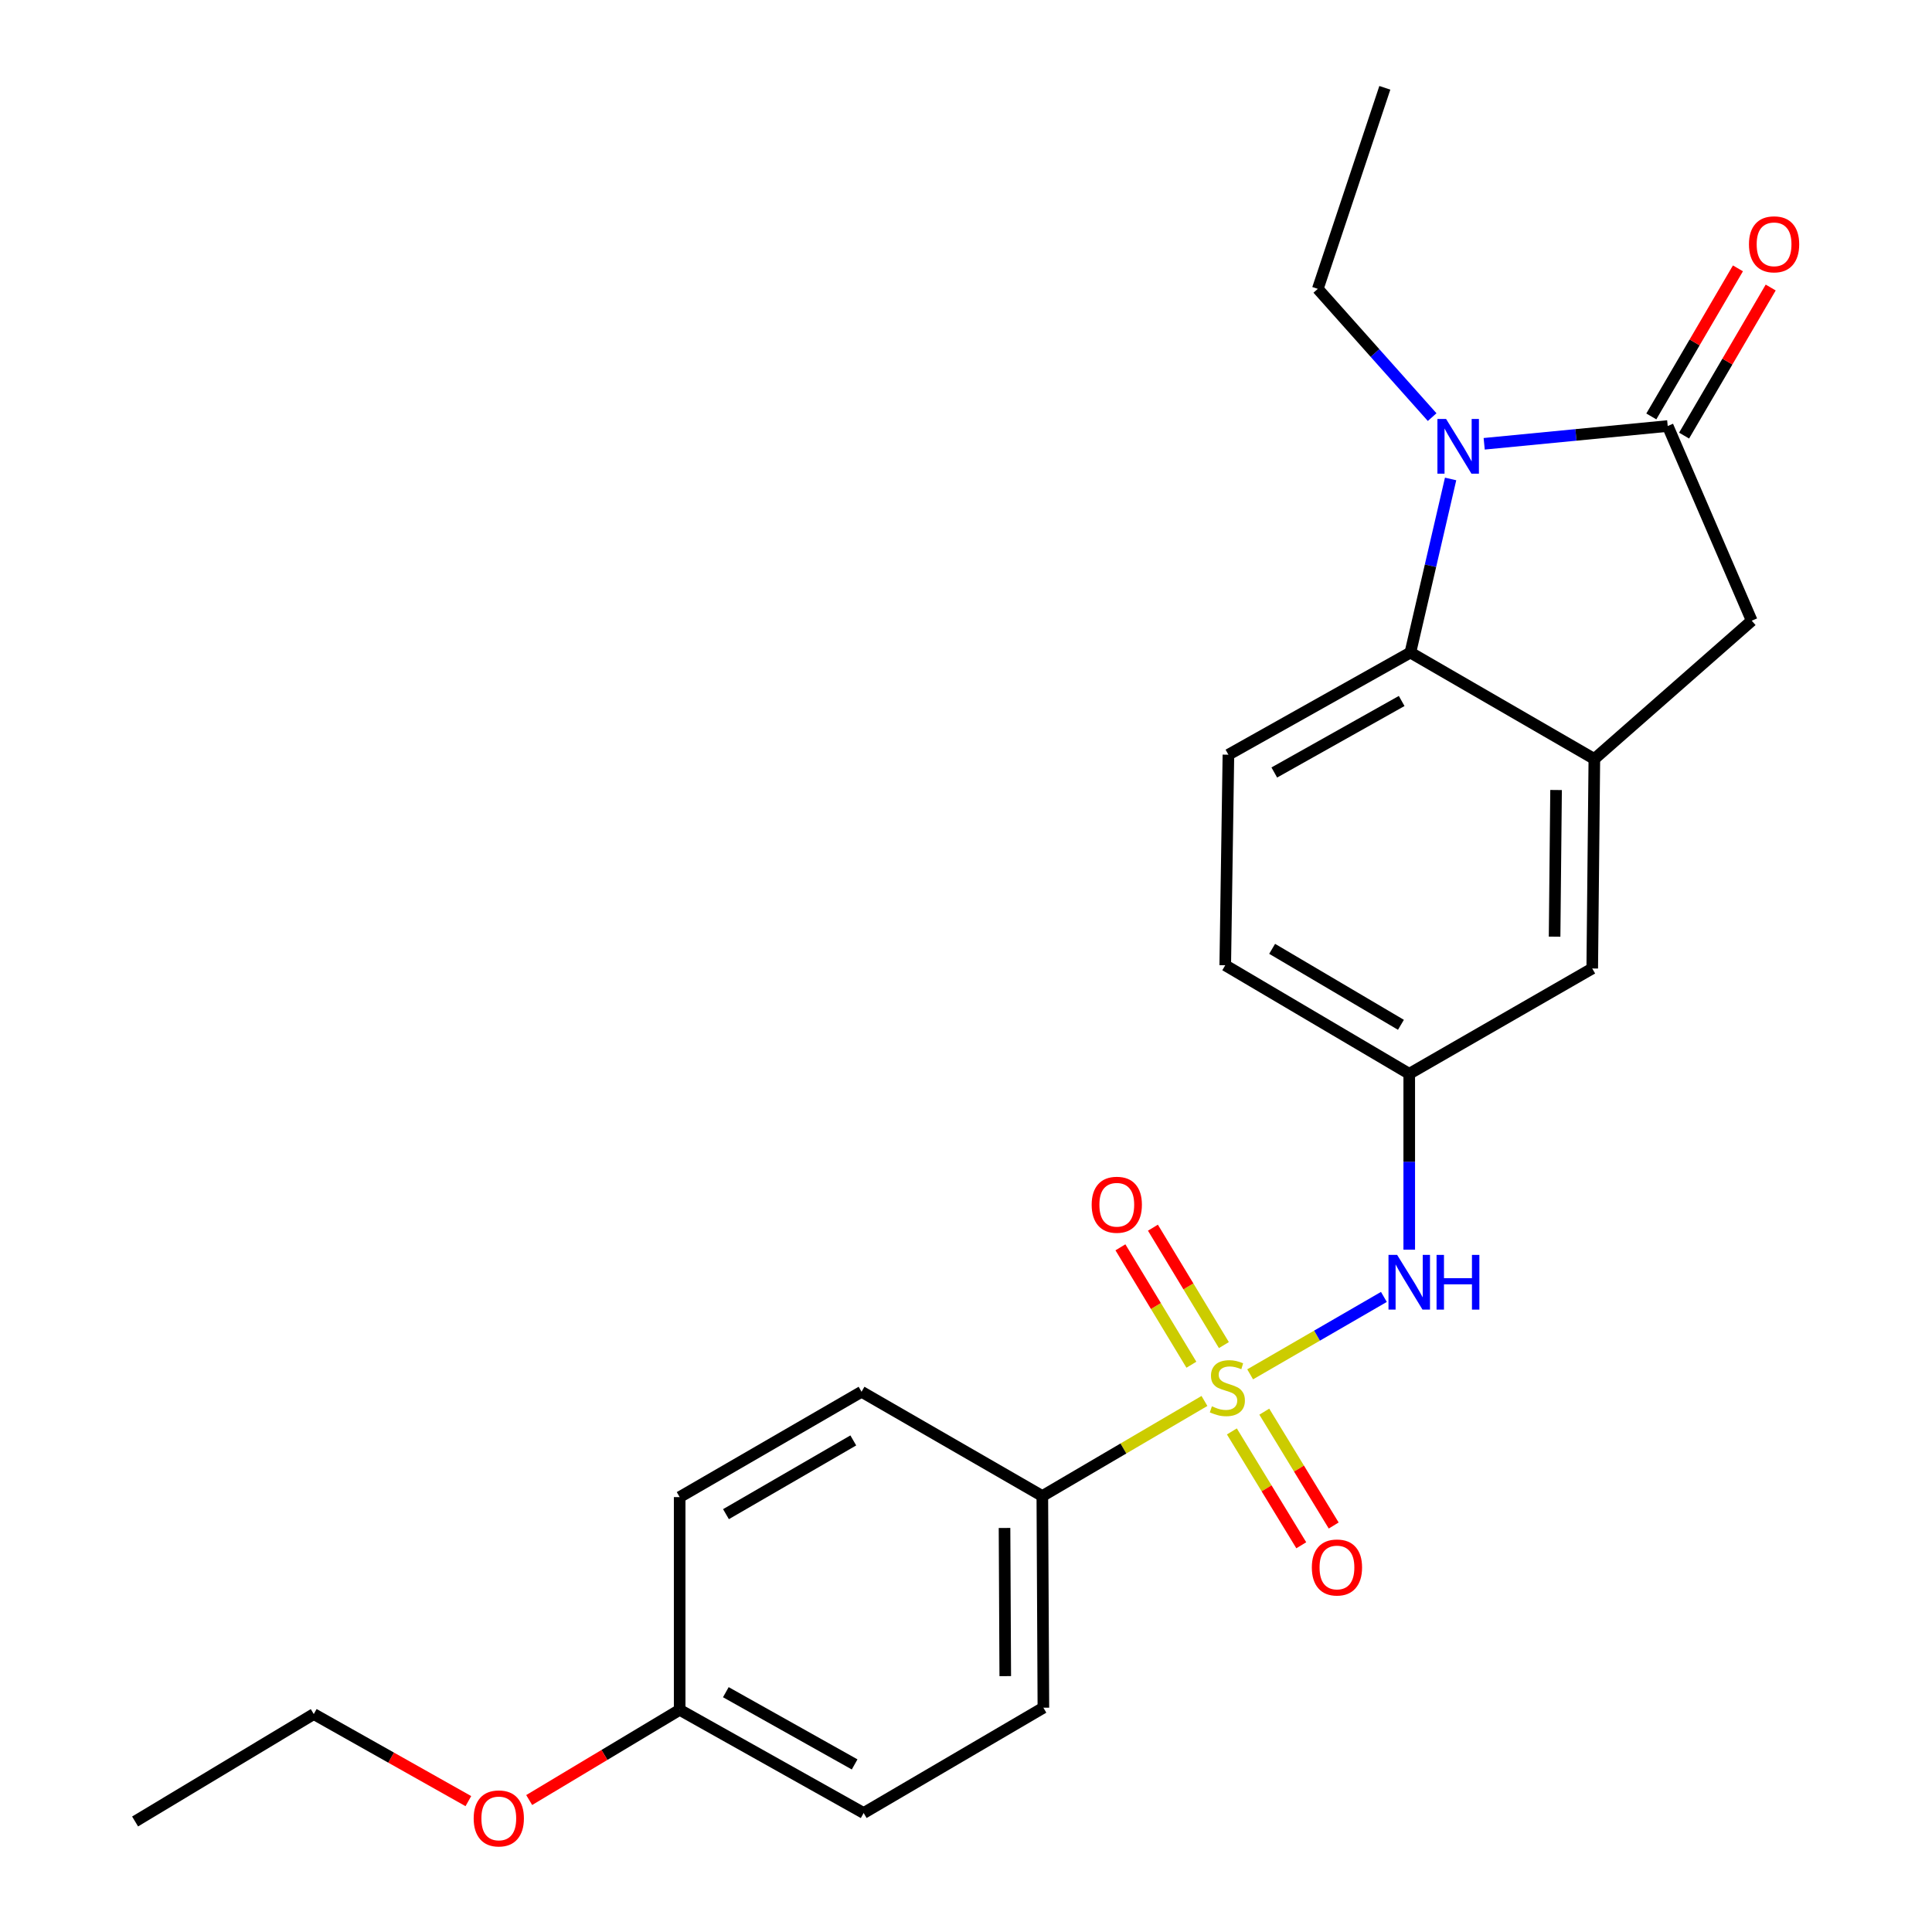<?xml version='1.0' encoding='iso-8859-1'?>
<svg version='1.1' baseProfile='full'
              xmlns='http://www.w3.org/2000/svg'
                      xmlns:rdkit='http://www.rdkit.org/xml'
                      xmlns:xlink='http://www.w3.org/1999/xlink'
                  xml:space='preserve'
width='1000px' height='1000px' viewBox='0 0 1000 1000'>
<!-- END OF HEADER -->
<rect style='opacity:1.0;fill:#FFFFFF;stroke:none' width='1000' height='1000' x='0' y='0'> </rect>
<path class='bond-4' d='M 647.077,711.353 L 681.689,691.32' style='fill:none;fill-rule:evenodd;stroke:#CCCC00;stroke-width:6px;stroke-linecap:butt;stroke-linejoin:miter;stroke-opacity:1' />
<path class='bond-4' d='M 681.689,691.32 L 716.301,671.286' style='fill:none;fill-rule:evenodd;stroke:#0000FF;stroke-width:6px;stroke-linecap:butt;stroke-linejoin:miter;stroke-opacity:1' />
<path class='bond-6' d='M 623.422,725.135 L 581.466,749.739' style='fill:none;fill-rule:evenodd;stroke:#CCCC00;stroke-width:6px;stroke-linecap:butt;stroke-linejoin:miter;stroke-opacity:1' />
<path class='bond-6' d='M 581.466,749.739 L 539.509,774.342' style='fill:none;fill-rule:evenodd;stroke:#000000;stroke-width:6px;stroke-linecap:butt;stroke-linejoin:miter;stroke-opacity:1' />
<path class='bond-7' d='M 637.619,740.902 L 655.579,770.365' style='fill:none;fill-rule:evenodd;stroke:#CCCC00;stroke-width:6px;stroke-linecap:butt;stroke-linejoin:miter;stroke-opacity:1' />
<path class='bond-7' d='M 655.579,770.365 L 673.54,799.829' style='fill:none;fill-rule:evenodd;stroke:#FF0000;stroke-width:6px;stroke-linecap:butt;stroke-linejoin:miter;stroke-opacity:1' />
<path class='bond-7' d='M 654.399,730.673 L 672.359,760.137' style='fill:none;fill-rule:evenodd;stroke:#CCCC00;stroke-width:6px;stroke-linecap:butt;stroke-linejoin:miter;stroke-opacity:1' />
<path class='bond-7' d='M 672.359,760.137 L 690.319,789.6' style='fill:none;fill-rule:evenodd;stroke:#FF0000;stroke-width:6px;stroke-linecap:butt;stroke-linejoin:miter;stroke-opacity:1' />
<path class='bond-8' d='M 633.481,696.214 L 615.116,665.83' style='fill:none;fill-rule:evenodd;stroke:#CCCC00;stroke-width:6px;stroke-linecap:butt;stroke-linejoin:miter;stroke-opacity:1' />
<path class='bond-8' d='M 615.116,665.83 L 596.752,635.445' style='fill:none;fill-rule:evenodd;stroke:#FF0000;stroke-width:6px;stroke-linecap:butt;stroke-linejoin:miter;stroke-opacity:1' />
<path class='bond-8' d='M 616.663,706.379 L 598.298,675.995' style='fill:none;fill-rule:evenodd;stroke:#CCCC00;stroke-width:6px;stroke-linecap:butt;stroke-linejoin:miter;stroke-opacity:1' />
<path class='bond-8' d='M 598.298,675.995 L 579.933,645.61' style='fill:none;fill-rule:evenodd;stroke:#FF0000;stroke-width:6px;stroke-linecap:butt;stroke-linejoin:miter;stroke-opacity:1' />
<path class='bond-0' d='M 750.832,247.909 L 740.421,292.835' style='fill:none;fill-rule:evenodd;stroke:#0000FF;stroke-width:6px;stroke-linecap:butt;stroke-linejoin:miter;stroke-opacity:1' />
<path class='bond-0' d='M 740.421,292.835 L 730.009,337.761' style='fill:none;fill-rule:evenodd;stroke:#000000;stroke-width:6px;stroke-linecap:butt;stroke-linejoin:miter;stroke-opacity:1' />
<path class='bond-16' d='M 741.279,215.9 L 711.685,182.705' style='fill:none;fill-rule:evenodd;stroke:#0000FF;stroke-width:6px;stroke-linecap:butt;stroke-linejoin:miter;stroke-opacity:1' />
<path class='bond-16' d='M 711.685,182.705 L 682.092,149.51' style='fill:none;fill-rule:evenodd;stroke:#000000;stroke-width:6px;stroke-linecap:butt;stroke-linejoin:miter;stroke-opacity:1' />
<path class='bond-26' d='M 768.212,229.705 L 815.708,225.106' style='fill:none;fill-rule:evenodd;stroke:#0000FF;stroke-width:6px;stroke-linecap:butt;stroke-linejoin:miter;stroke-opacity:1' />
<path class='bond-26' d='M 815.708,225.106 L 863.203,220.506' style='fill:none;fill-rule:evenodd;stroke:#000000;stroke-width:6px;stroke-linecap:butt;stroke-linejoin:miter;stroke-opacity:1' />
<path class='bond-1' d='M 863.203,220.506 L 906.699,321.275' style='fill:none;fill-rule:evenodd;stroke:#000000;stroke-width:6px;stroke-linecap:butt;stroke-linejoin:miter;stroke-opacity:1' />
<path class='bond-12' d='M 871.685,225.467 L 894.1,187.145' style='fill:none;fill-rule:evenodd;stroke:#000000;stroke-width:6px;stroke-linecap:butt;stroke-linejoin:miter;stroke-opacity:1' />
<path class='bond-12' d='M 894.1,187.145 L 916.514,148.822' style='fill:none;fill-rule:evenodd;stroke:#FF0000;stroke-width:6px;stroke-linecap:butt;stroke-linejoin:miter;stroke-opacity:1' />
<path class='bond-12' d='M 854.722,215.546 L 877.136,177.223' style='fill:none;fill-rule:evenodd;stroke:#000000;stroke-width:6px;stroke-linecap:butt;stroke-linejoin:miter;stroke-opacity:1' />
<path class='bond-12' d='M 877.136,177.223 L 899.551,138.901' style='fill:none;fill-rule:evenodd;stroke:#FF0000;stroke-width:6px;stroke-linecap:butt;stroke-linejoin:miter;stroke-opacity:1' />
<path class='bond-2' d='M 730.009,337.761 L 635.824,390.635' style='fill:none;fill-rule:evenodd;stroke:#000000;stroke-width:6px;stroke-linecap:butt;stroke-linejoin:miter;stroke-opacity:1' />
<path class='bond-2' d='M 725.501,362.828 L 659.571,399.84' style='fill:none;fill-rule:evenodd;stroke:#000000;stroke-width:6px;stroke-linecap:butt;stroke-linejoin:miter;stroke-opacity:1' />
<path class='bond-25' d='M 730.009,337.761 L 825.232,392.84' style='fill:none;fill-rule:evenodd;stroke:#000000;stroke-width:6px;stroke-linecap:butt;stroke-linejoin:miter;stroke-opacity:1' />
<path class='bond-3' d='M 825.232,392.84 L 824.14,501.284' style='fill:none;fill-rule:evenodd;stroke:#000000;stroke-width:6px;stroke-linecap:butt;stroke-linejoin:miter;stroke-opacity:1' />
<path class='bond-3' d='M 805.418,408.909 L 804.653,484.819' style='fill:none;fill-rule:evenodd;stroke:#000000;stroke-width:6px;stroke-linecap:butt;stroke-linejoin:miter;stroke-opacity:1' />
<path class='bond-5' d='M 825.232,392.84 L 906.699,321.275' style='fill:none;fill-rule:evenodd;stroke:#000000;stroke-width:6px;stroke-linecap:butt;stroke-linejoin:miter;stroke-opacity:1' />
<path class='bond-11' d='M 729.42,646.836 L 729.42,601.315' style='fill:none;fill-rule:evenodd;stroke:#0000FF;stroke-width:6px;stroke-linecap:butt;stroke-linejoin:miter;stroke-opacity:1' />
<path class='bond-11' d='M 729.42,601.315 L 729.42,555.795' style='fill:none;fill-rule:evenodd;stroke:#000000;stroke-width:6px;stroke-linecap:butt;stroke-linejoin:miter;stroke-opacity:1' />
<path class='bond-13' d='M 539.509,774.342 L 540.055,883.9' style='fill:none;fill-rule:evenodd;stroke:#000000;stroke-width:6px;stroke-linecap:butt;stroke-linejoin:miter;stroke-opacity:1' />
<path class='bond-13' d='M 519.94,790.874 L 520.322,867.564' style='fill:none;fill-rule:evenodd;stroke:#000000;stroke-width:6px;stroke-linecap:butt;stroke-linejoin:miter;stroke-opacity:1' />
<path class='bond-14' d='M 539.509,774.342 L 445.935,720.377' style='fill:none;fill-rule:evenodd;stroke:#000000;stroke-width:6px;stroke-linecap:butt;stroke-linejoin:miter;stroke-opacity:1' />
<path class='bond-9' d='M 635.824,390.635 L 634.186,499.613' style='fill:none;fill-rule:evenodd;stroke:#000000;stroke-width:6px;stroke-linecap:butt;stroke-linejoin:miter;stroke-opacity:1' />
<path class='bond-10' d='M 824.14,501.284 L 729.42,555.795' style='fill:none;fill-rule:evenodd;stroke:#000000;stroke-width:6px;stroke-linecap:butt;stroke-linejoin:miter;stroke-opacity:1' />
<path class='bond-15' d='M 729.42,555.795 L 634.186,499.613' style='fill:none;fill-rule:evenodd;stroke:#000000;stroke-width:6px;stroke-linecap:butt;stroke-linejoin:miter;stroke-opacity:1' />
<path class='bond-15' d='M 725.12,530.442 L 658.456,491.115' style='fill:none;fill-rule:evenodd;stroke:#000000;stroke-width:6px;stroke-linecap:butt;stroke-linejoin:miter;stroke-opacity:1' />
<path class='bond-18' d='M 540.055,883.9 L 447.026,938.411' style='fill:none;fill-rule:evenodd;stroke:#000000;stroke-width:6px;stroke-linecap:butt;stroke-linejoin:miter;stroke-opacity:1' />
<path class='bond-19' d='M 445.935,720.377 L 351.793,774.899' style='fill:none;fill-rule:evenodd;stroke:#000000;stroke-width:6px;stroke-linecap:butt;stroke-linejoin:miter;stroke-opacity:1' />
<path class='bond-19' d='M 441.662,745.561 L 375.763,783.726' style='fill:none;fill-rule:evenodd;stroke:#000000;stroke-width:6px;stroke-linecap:butt;stroke-linejoin:miter;stroke-opacity:1' />
<path class='bond-22' d='M 682.092,149.51 L 716.788,45.455' style='fill:none;fill-rule:evenodd;stroke:#000000;stroke-width:6px;stroke-linecap:butt;stroke-linejoin:miter;stroke-opacity:1' />
<path class='bond-17' d='M 351.793,885.003 L 351.793,774.899' style='fill:none;fill-rule:evenodd;stroke:#000000;stroke-width:6px;stroke-linecap:butt;stroke-linejoin:miter;stroke-opacity:1' />
<path class='bond-20' d='M 351.793,885.003 L 312.848,908.351' style='fill:none;fill-rule:evenodd;stroke:#000000;stroke-width:6px;stroke-linecap:butt;stroke-linejoin:miter;stroke-opacity:1' />
<path class='bond-20' d='M 312.848,908.351 L 273.904,931.7' style='fill:none;fill-rule:evenodd;stroke:#FF0000;stroke-width:6px;stroke-linecap:butt;stroke-linejoin:miter;stroke-opacity:1' />
<path class='bond-24' d='M 351.793,885.003 L 447.026,938.411' style='fill:none;fill-rule:evenodd;stroke:#000000;stroke-width:6px;stroke-linecap:butt;stroke-linejoin:miter;stroke-opacity:1' />
<path class='bond-24' d='M 375.69,875.874 L 442.354,913.26' style='fill:none;fill-rule:evenodd;stroke:#000000;stroke-width:6px;stroke-linecap:butt;stroke-linejoin:miter;stroke-opacity:1' />
<path class='bond-21' d='M 242.427,932.261 L 202.417,909.729' style='fill:none;fill-rule:evenodd;stroke:#FF0000;stroke-width:6px;stroke-linecap:butt;stroke-linejoin:miter;stroke-opacity:1' />
<path class='bond-21' d='M 202.417,909.729 L 162.406,887.197' style='fill:none;fill-rule:evenodd;stroke:#000000;stroke-width:6px;stroke-linecap:butt;stroke-linejoin:miter;stroke-opacity:1' />
<path class='bond-23' d='M 162.406,887.197 L 69.924,942.789' style='fill:none;fill-rule:evenodd;stroke:#000000;stroke-width:6px;stroke-linecap:butt;stroke-linejoin:miter;stroke-opacity:1' />
<path  class='atom-0' d='M 627.278 727.903
Q 627.598 728.023, 628.918 728.583
Q 630.238 729.143, 631.678 729.503
Q 633.158 729.823, 634.598 729.823
Q 637.278 729.823, 638.838 728.543
Q 640.398 727.223, 640.398 724.943
Q 640.398 723.383, 639.598 722.423
Q 638.838 721.463, 637.638 720.943
Q 636.438 720.423, 634.438 719.823
Q 631.918 719.063, 630.398 718.343
Q 628.918 717.623, 627.838 716.103
Q 626.798 714.583, 626.798 712.023
Q 626.798 708.463, 629.198 706.263
Q 631.638 704.063, 636.438 704.063
Q 639.718 704.063, 643.438 705.623
L 642.518 708.703
Q 639.118 707.303, 636.558 707.303
Q 633.798 707.303, 632.278 708.463
Q 630.758 709.583, 630.798 711.543
Q 630.798 713.063, 631.558 713.983
Q 632.358 714.903, 633.478 715.423
Q 634.638 715.943, 636.558 716.543
Q 639.118 717.343, 640.638 718.143
Q 642.158 718.943, 643.238 720.583
Q 644.358 722.183, 644.358 724.943
Q 644.358 728.863, 641.718 730.983
Q 639.118 733.063, 634.758 733.063
Q 632.238 733.063, 630.318 732.503
Q 628.438 731.983, 626.198 731.063
L 627.278 727.903
' fill='#CCCC00'/>
<path  class='atom-1' d='M 748.488 216.849
L 757.768 231.849
Q 758.688 233.329, 760.168 236.009
Q 761.648 238.689, 761.728 238.849
L 761.728 216.849
L 765.488 216.849
L 765.488 245.169
L 761.608 245.169
L 751.648 228.769
Q 750.488 226.849, 749.248 224.649
Q 748.048 222.449, 747.688 221.769
L 747.688 245.169
L 744.008 245.169
L 744.008 216.849
L 748.488 216.849
' fill='#0000FF'/>
<path  class='atom-5' d='M 723.16 649.533
L 732.44 664.533
Q 733.36 666.013, 734.84 668.693
Q 736.32 671.373, 736.4 671.533
L 736.4 649.533
L 740.16 649.533
L 740.16 677.853
L 736.28 677.853
L 726.32 661.453
Q 725.16 659.533, 723.92 657.333
Q 722.72 655.133, 722.36 654.453
L 722.36 677.853
L 718.68 677.853
L 718.68 649.533
L 723.16 649.533
' fill='#0000FF'/>
<path  class='atom-5' d='M 743.56 649.533
L 747.4 649.533
L 747.4 661.573
L 761.88 661.573
L 761.88 649.533
L 765.72 649.533
L 765.72 677.853
L 761.88 677.853
L 761.88 664.773
L 747.4 664.773
L 747.4 677.853
L 743.56 677.853
L 743.56 649.533
' fill='#0000FF'/>
<path  class='atom-8' d='M 679.005 811.324
Q 679.005 804.524, 682.365 800.724
Q 685.725 796.924, 692.005 796.924
Q 698.285 796.924, 701.645 800.724
Q 705.005 804.524, 705.005 811.324
Q 705.005 818.204, 701.605 822.124
Q 698.205 826.004, 692.005 826.004
Q 685.765 826.004, 682.365 822.124
Q 679.005 818.244, 679.005 811.324
M 692.005 822.804
Q 696.325 822.804, 698.645 819.924
Q 701.005 817.004, 701.005 811.324
Q 701.005 805.764, 698.645 802.964
Q 696.325 800.124, 692.005 800.124
Q 687.685 800.124, 685.325 802.924
Q 683.005 805.724, 683.005 811.324
Q 683.005 817.044, 685.325 819.924
Q 687.685 822.804, 692.005 822.804
' fill='#FF0000'/>
<path  class='atom-9' d='M 565.048 623.575
Q 565.048 616.775, 568.408 612.975
Q 571.768 609.175, 578.048 609.175
Q 584.328 609.175, 587.688 612.975
Q 591.048 616.775, 591.048 623.575
Q 591.048 630.455, 587.648 634.375
Q 584.248 638.255, 578.048 638.255
Q 571.808 638.255, 568.408 634.375
Q 565.048 630.495, 565.048 623.575
M 578.048 635.055
Q 582.368 635.055, 584.688 632.175
Q 587.048 629.255, 587.048 623.575
Q 587.048 618.015, 584.688 615.215
Q 582.368 612.375, 578.048 612.375
Q 573.728 612.375, 571.368 615.175
Q 569.048 617.975, 569.048 623.575
Q 569.048 629.295, 571.368 632.175
Q 573.728 635.055, 578.048 635.055
' fill='#FF0000'/>
<path  class='atom-13' d='M 905.26 126.455
Q 905.26 119.655, 908.62 115.855
Q 911.98 112.055, 918.26 112.055
Q 924.54 112.055, 927.9 115.855
Q 931.26 119.655, 931.26 126.455
Q 931.26 133.335, 927.86 137.255
Q 924.46 141.135, 918.26 141.135
Q 912.02 141.135, 908.62 137.255
Q 905.26 133.375, 905.26 126.455
M 918.26 137.935
Q 922.58 137.935, 924.9 135.055
Q 927.26 132.135, 927.26 126.455
Q 927.26 120.895, 924.9 118.095
Q 922.58 115.255, 918.26 115.255
Q 913.94 115.255, 911.58 118.055
Q 909.26 120.855, 909.26 126.455
Q 909.26 132.175, 911.58 135.055
Q 913.94 137.935, 918.26 137.935
' fill='#FF0000'/>
<path  class='atom-21' d='M 245.175 941.21
Q 245.175 934.41, 248.535 930.61
Q 251.895 926.81, 258.175 926.81
Q 264.455 926.81, 267.815 930.61
Q 271.175 934.41, 271.175 941.21
Q 271.175 948.09, 267.775 952.01
Q 264.375 955.89, 258.175 955.89
Q 251.935 955.89, 248.535 952.01
Q 245.175 948.13, 245.175 941.21
M 258.175 952.69
Q 262.495 952.69, 264.815 949.81
Q 267.175 946.89, 267.175 941.21
Q 267.175 935.65, 264.815 932.85
Q 262.495 930.01, 258.175 930.01
Q 253.855 930.01, 251.495 932.81
Q 249.175 935.61, 249.175 941.21
Q 249.175 946.93, 251.495 949.81
Q 253.855 952.69, 258.175 952.69
' fill='#FF0000'/>
</svg>

